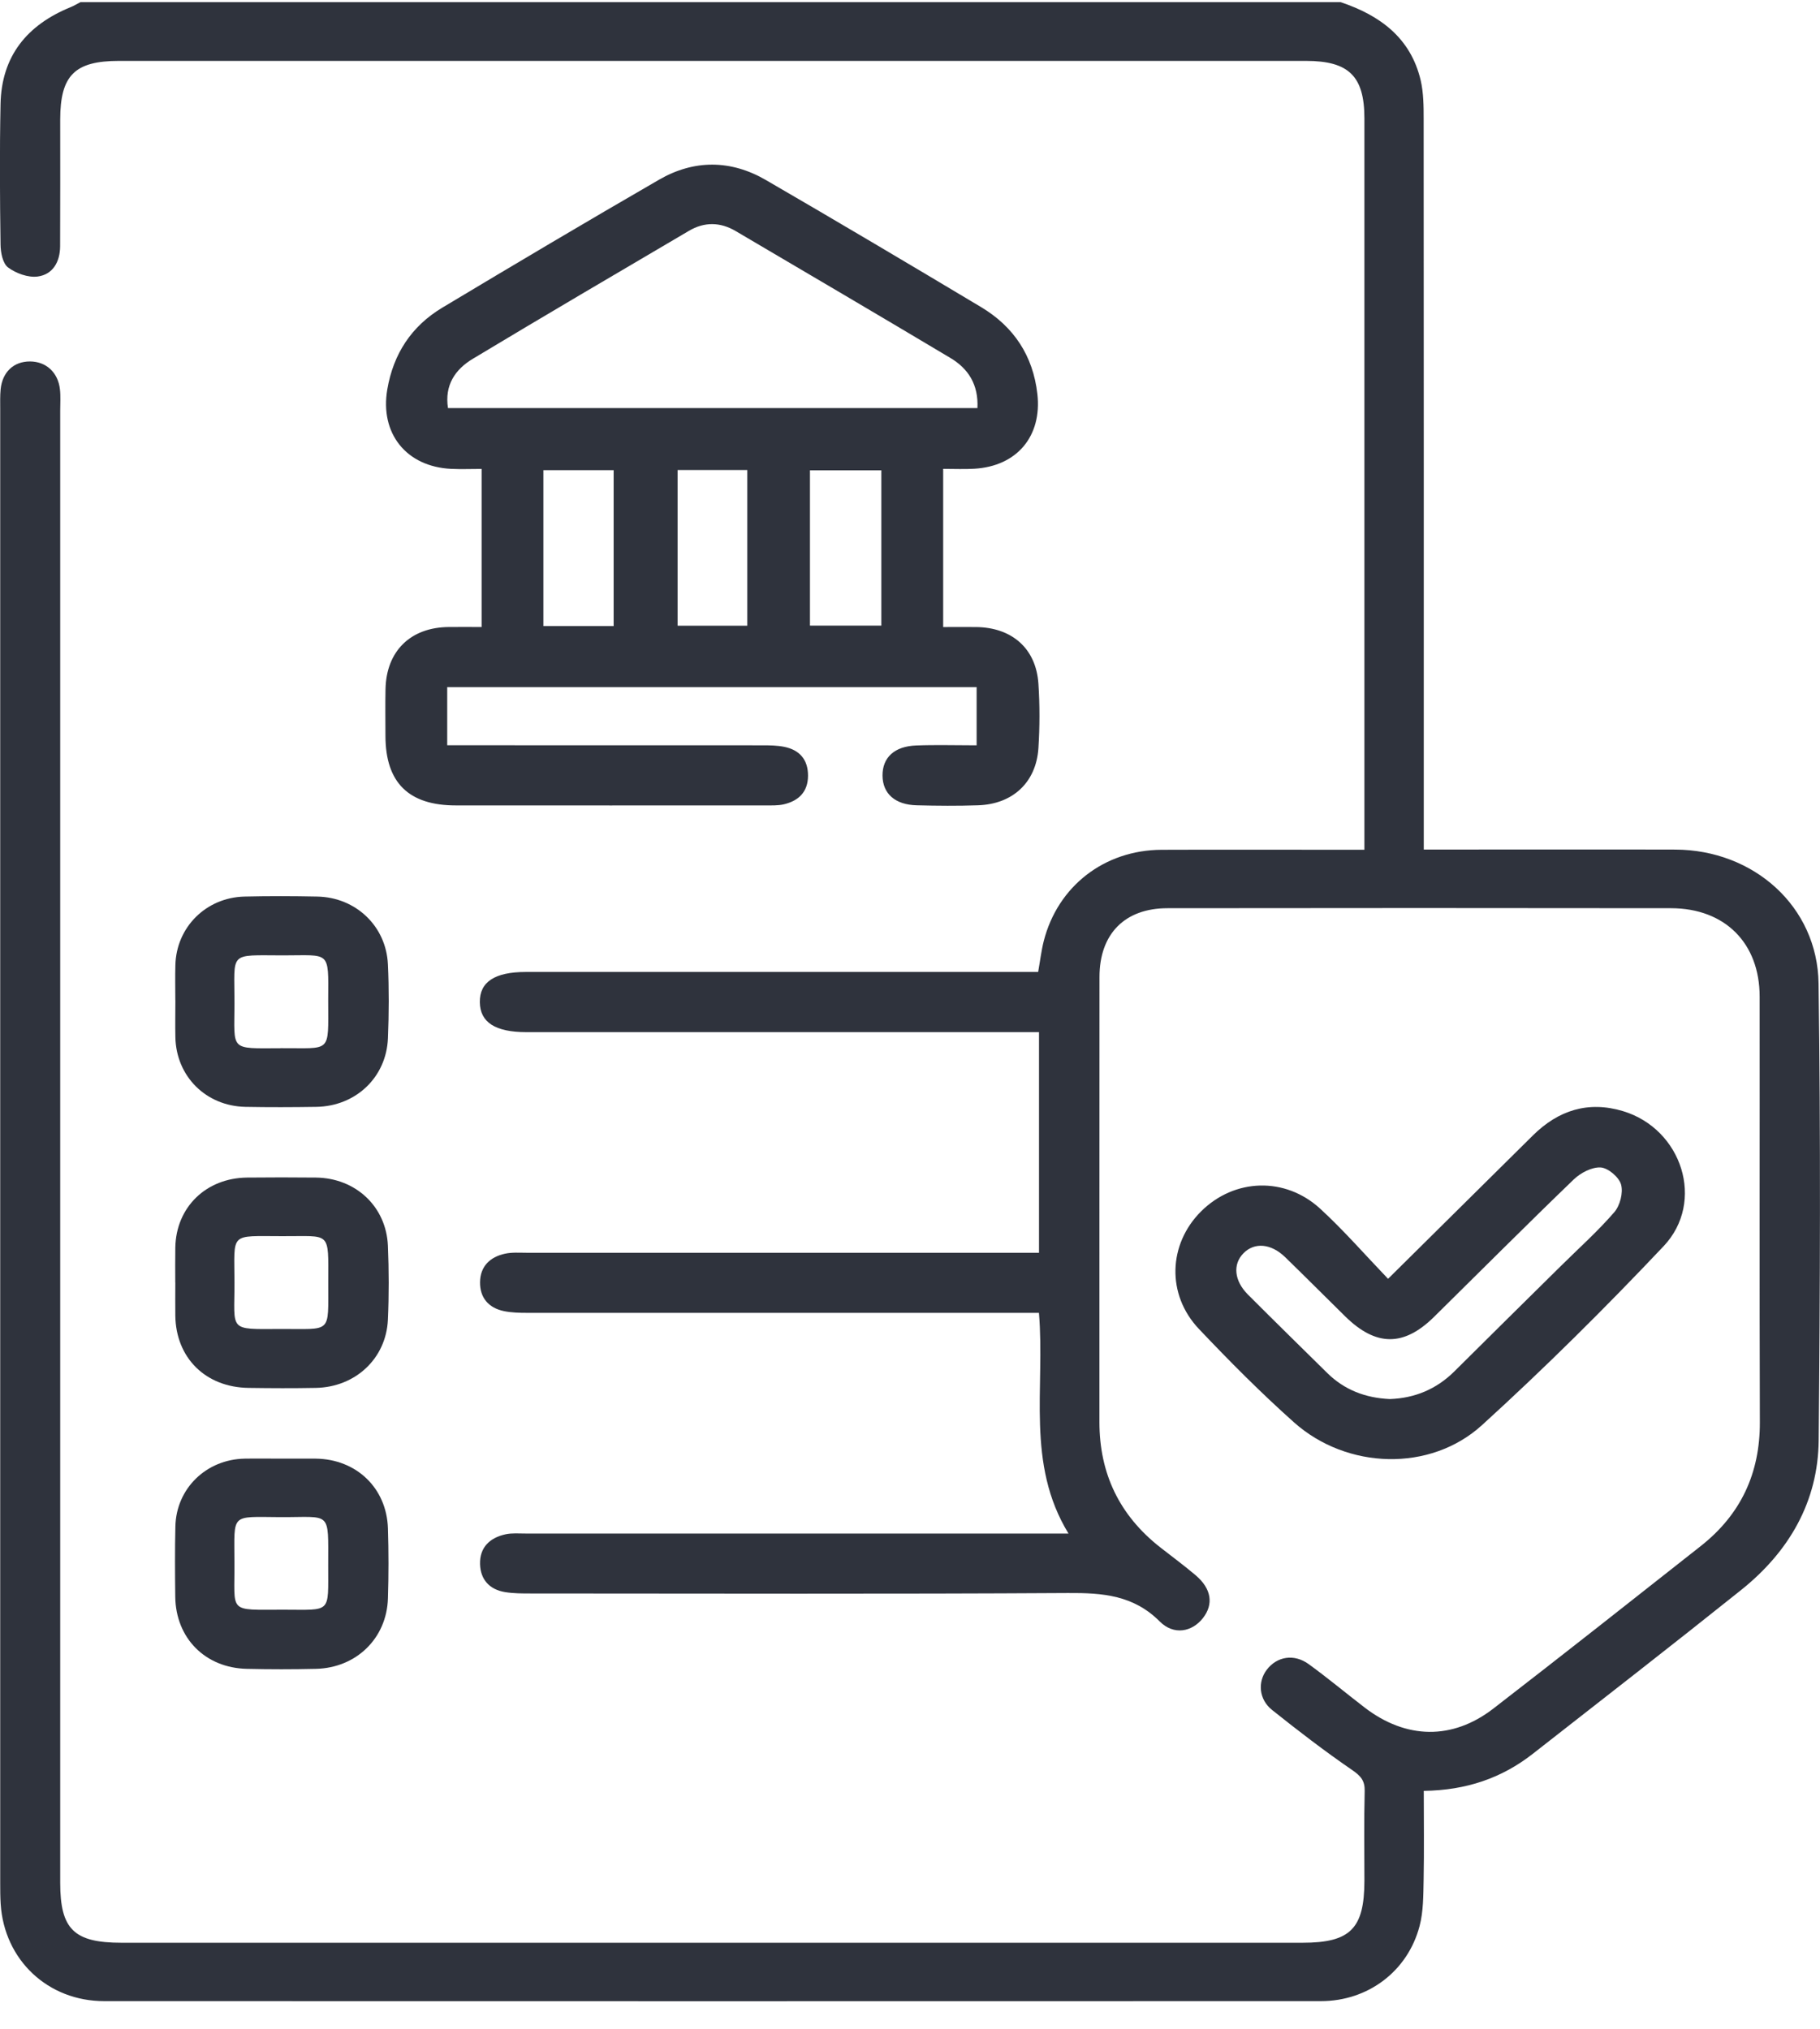<svg width="61" height="68" viewBox="0 0 61 68" fill="none" xmlns="http://www.w3.org/2000/svg">
<g clip-path="url(#clip0_250_115)">
<path d="M44.932 0.072C46.257 0.515 47.281 1.272 47.616 2.691C47.713 3.109 47.716 3.555 47.716 3.987C47.722 11.859 47.72 19.733 47.72 27.605V28.473C47.998 28.473 48.231 28.473 48.465 28.473C51.024 28.473 53.584 28.467 56.143 28.474C58.777 28.481 60.917 30.382 60.952 32.962C61.023 38.063 61.004 43.168 60.956 48.272C60.936 50.329 59.964 52.002 58.361 53.286C56.047 55.137 53.706 56.955 51.371 58.782C50.334 59.593 49.147 60.002 47.72 60.022C47.72 61.022 47.734 62.015 47.715 63.006C47.704 63.525 47.709 64.062 47.578 64.558C47.177 66.072 45.847 67.069 44.271 67.069C30.678 67.072 17.086 67.074 3.493 67.069C1.602 67.069 0.145 65.688 0.023 63.819C0.007 63.579 0.007 63.34 0.007 63.1C0.007 46.633 0.007 30.168 0.007 13.702C0.007 13.483 -3.52506e-05 13.265 0.021 13.048C0.08 12.466 0.46 12.113 1.006 12.114C1.544 12.116 1.946 12.481 2.009 13.048C2.036 13.286 2.018 13.527 2.018 13.766C2.018 30.21 2.018 46.654 2.018 63.099C2.018 64.66 2.478 65.112 4.072 65.112C17.267 65.112 30.462 65.112 43.657 65.112C45.258 65.112 45.728 64.639 45.73 63.037C45.73 62.034 45.714 61.03 45.739 60.029C45.748 59.677 45.606 59.52 45.318 59.322C44.396 58.689 43.507 58.006 42.633 57.308C42.191 56.955 42.148 56.368 42.458 55.962C42.799 55.515 43.372 55.417 43.864 55.775C44.504 56.24 45.111 56.747 45.737 57.228C47.124 58.294 48.677 58.326 50.053 57.263C52.381 55.464 54.691 53.641 57.001 51.819C58.347 50.759 58.989 49.377 58.984 47.667C58.968 42.911 58.982 38.158 58.977 33.403C58.977 31.609 57.814 30.443 56.01 30.439C50.384 30.431 44.757 30.432 39.131 30.439C37.696 30.439 36.851 31.303 36.851 32.744C36.847 37.716 36.851 42.689 36.849 47.661C36.849 49.387 37.519 50.787 38.888 51.861C39.286 52.172 39.693 52.473 40.077 52.798C40.604 53.247 40.682 53.766 40.318 54.231C39.955 54.696 39.341 54.817 38.869 54.343C37.99 53.462 36.955 53.383 35.797 53.391C29.795 53.427 23.794 53.408 17.79 53.406C17.504 53.406 17.215 53.406 16.934 53.361C16.407 53.277 16.105 52.941 16.089 52.424C16.073 51.866 16.414 51.537 16.947 51.422C17.159 51.377 17.385 51.397 17.606 51.397C23.366 51.397 29.125 51.397 34.884 51.397C35.147 51.397 35.411 51.397 35.812 51.397C34.38 49.055 35.031 46.518 34.822 44.002C34.542 44.002 34.286 44.002 34.03 44.002C28.58 44.002 23.129 44.002 17.679 44.001C17.415 44.001 17.146 43.995 16.892 43.943C16.372 43.836 16.082 43.49 16.089 42.971C16.096 42.446 16.421 42.127 16.927 42.018C17.161 41.967 17.41 41.987 17.652 41.987C23.102 41.987 28.553 41.987 34.003 41.987H34.824V34.593H34.061C28.589 34.593 23.116 34.593 17.645 34.593C16.6 34.593 16.091 34.265 16.082 33.59C16.073 32.911 16.582 32.576 17.624 32.576C23.074 32.576 28.525 32.576 33.975 32.576C34.238 32.576 34.5 32.576 34.795 32.576C34.861 32.209 34.9 31.868 34.983 31.539C35.453 29.7 37.014 28.49 38.931 28.481C40.961 28.473 42.99 28.48 45.021 28.48C45.235 28.48 45.451 28.48 45.73 28.48V27.716C45.73 19.799 45.73 11.882 45.73 3.966C45.73 2.555 45.208 2.041 43.772 2.041C30.512 2.041 17.249 2.041 3.989 2.041C2.505 2.041 2.02 2.525 2.018 4.004C2.018 5.422 2.022 6.84 2.015 8.258C2.011 8.768 1.778 9.2 1.261 9.268C0.943 9.31 0.534 9.161 0.271 8.964C0.09 8.829 0.021 8.462 0.018 8.196C-0.004 6.626 -0.014 5.055 0.018 3.487C0.051 1.885 0.9 0.838 2.367 0.24C2.48 0.195 2.586 0.128 2.696 0.072C16.773 0.072 30.853 0.072 44.931 0.072H44.932Z" fill="#2F333D"/>
<path d="M16.142 21.016V15.716C15.774 15.716 15.447 15.73 15.121 15.714C13.614 15.642 12.728 14.523 12.981 13.05C13.184 11.861 13.79 10.932 14.824 10.312C17.235 8.866 19.653 7.431 22.089 6.023C23.265 5.343 24.498 5.352 25.674 6.036C28.087 7.436 30.485 8.859 32.88 10.291C33.982 10.95 34.624 11.925 34.769 13.205C34.928 14.62 34.084 15.628 32.654 15.71C32.325 15.73 31.994 15.714 31.612 15.714V21.016C31.976 21.016 32.344 21.013 32.712 21.016C33.918 21.027 34.727 21.737 34.804 22.917C34.852 23.634 34.85 24.357 34.804 25.074C34.73 26.221 33.943 26.953 32.779 26.99C32.096 27.013 31.412 27.008 30.727 26.99C29.999 26.973 29.585 26.599 29.579 25.997C29.574 25.39 29.976 25.011 30.71 24.985C31.368 24.96 32.027 24.98 32.733 24.98V23.029H14.989V24.978C15.254 24.978 15.509 24.978 15.763 24.978C19.029 24.978 22.294 24.978 25.559 24.98C25.799 24.98 26.047 24.983 26.282 25.03C26.806 25.135 27.084 25.466 27.082 25.999C27.08 26.537 26.771 26.843 26.263 26.959C26.072 27.001 25.869 26.994 25.67 26.994C22.207 26.995 18.742 26.997 15.279 26.994C13.694 26.994 12.923 26.23 12.919 24.668C12.919 24.146 12.91 23.621 12.921 23.099C12.946 21.822 13.759 21.025 15.04 21.015C15.39 21.011 15.742 21.015 16.147 21.015L16.142 21.016ZM32.76 13.679C32.799 12.89 32.454 12.355 31.854 11.997C29.461 10.569 27.059 9.158 24.657 7.744C24.14 7.439 23.606 7.432 23.09 7.737C20.67 9.161 18.247 10.581 15.841 12.029C15.256 12.382 14.895 12.91 15.015 13.677H32.76V13.679ZM27.147 15.763V20.967H29.539V15.763H27.147ZM18.213 20.983H20.567V15.758H18.213V20.983ZM22.711 15.752V20.971H25.046V15.752H22.711Z" fill="#2F333D"/>
<path d="M46.522 42.861C48.206 41.193 49.793 39.621 51.381 38.051C52.23 37.212 53.23 36.889 54.397 37.24C56.376 37.838 57.167 40.277 55.757 41.768C53.803 43.836 51.777 45.848 49.671 47.764C47.936 49.343 45.145 49.251 43.374 47.674C42.261 46.682 41.209 45.623 40.185 44.542C39.09 43.389 39.154 41.695 40.259 40.597C41.372 39.493 43.07 39.429 44.249 40.511C45.038 41.235 45.744 42.048 46.522 42.859V42.861ZM46.584 46.89C47.416 46.861 48.146 46.56 48.749 45.959C49.929 44.784 51.116 43.616 52.299 42.446C52.906 41.845 53.546 41.273 54.103 40.63C54.298 40.406 54.408 39.978 54.333 39.702C54.266 39.455 53.902 39.146 53.651 39.128C53.357 39.109 52.977 39.308 52.747 39.529C51.169 41.048 49.623 42.6 48.063 44.137C47.046 45.139 46.115 45.13 45.086 44.119C44.414 43.46 43.751 42.791 43.075 42.135C42.599 41.674 42.047 41.628 41.678 42.002C41.313 42.371 41.363 42.924 41.825 43.387C42.707 44.27 43.599 45.144 44.488 46.02C45.061 46.583 45.764 46.854 46.583 46.89H46.584Z" fill="#2F333D"/>
<path d="M9.459 48.887C9.834 48.887 10.208 48.883 10.583 48.887C11.943 48.903 12.958 49.869 13.002 51.221C13.027 52.004 13.027 52.789 13.002 53.572C12.962 54.908 11.941 55.901 10.588 55.932C9.817 55.95 9.046 55.95 8.274 55.932C6.877 55.901 5.89 54.903 5.874 53.513C5.865 52.73 5.86 51.945 5.878 51.161C5.906 49.887 6.912 48.91 8.204 48.887C8.623 48.88 9.04 48.887 9.459 48.887ZM7.857 52.357C7.876 54.083 7.604 53.95 9.5 53.95C11.122 53.95 10.998 54.095 11 52.473C11 50.598 11.117 50.857 9.385 50.847C7.707 50.838 7.857 50.703 7.857 52.357Z" fill="#2F333D"/>
<path d="M5.874 42.983C5.874 42.591 5.869 42.2 5.876 41.806C5.903 40.46 6.904 39.483 8.278 39.467C9.049 39.459 9.82 39.459 10.592 39.467C11.922 39.483 12.944 40.438 13.001 41.749C13.036 42.574 13.038 43.404 13.001 44.231C12.942 45.532 11.911 46.492 10.583 46.516C9.835 46.53 9.085 46.527 8.336 46.516C6.893 46.499 5.895 45.513 5.876 44.093C5.871 43.722 5.876 43.354 5.876 42.983H5.874ZM9.456 41.431C7.675 41.431 7.855 41.28 7.859 42.988C7.862 44.626 7.632 44.549 9.398 44.541C11.138 44.532 10.998 44.73 11.002 42.983C11.005 41.228 11.099 41.441 9.458 41.431H9.456Z" fill="#2F333D"/>
<path d="M5.876 33.521C5.876 33.13 5.867 32.736 5.878 32.345C5.91 31.076 6.905 30.081 8.193 30.049C9.009 30.03 9.824 30.032 10.639 30.049C11.924 30.076 12.941 31.037 13.001 32.317C13.04 33.142 13.036 33.972 13.002 34.799C12.949 36.107 11.925 37.076 10.602 37.097C9.81 37.109 9.016 37.112 8.223 37.097C6.9 37.069 5.906 36.074 5.878 34.764C5.869 34.35 5.878 33.938 5.878 33.523L5.876 33.521ZM9.399 35.13C11.122 35.119 11.002 35.334 11 33.551C11 33.53 11 33.508 11 33.486C11.011 31.838 11.067 32.021 9.486 32.02C7.638 32.018 7.862 31.873 7.859 33.63C7.855 35.236 7.68 35.137 9.399 35.132V35.13Z" fill="#2F333D"/>
</g>
<defs>
<clipPath id="clip0_250_115">
<rect width="61" height="67" fill="white" transform="translate(0 0.072)"/>
</clipPath>
</defs>
</svg>
